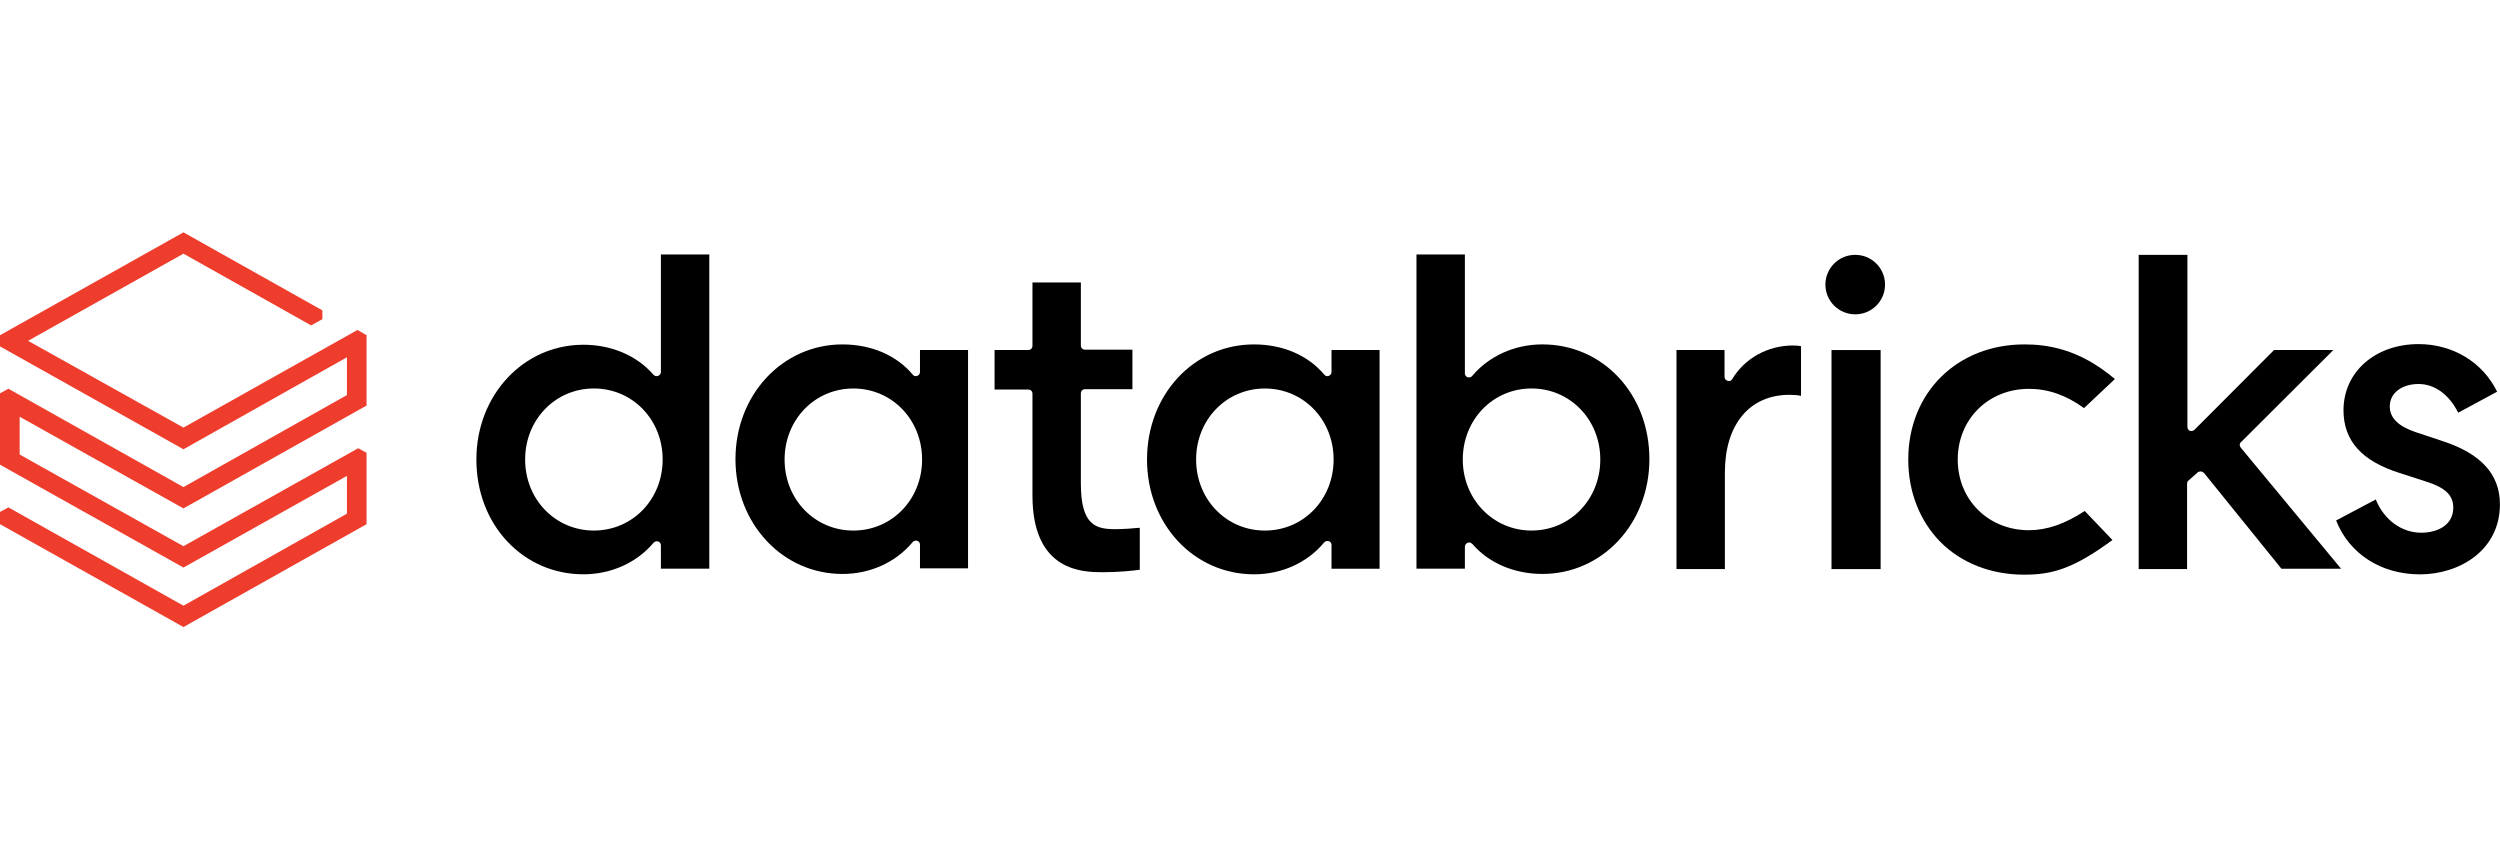 <svg xmlns="http://www.w3.org/2000/svg" fill="none" viewBox="0 0 128 44" height="44" width="128">
<path fill="#EE3D2C" d="M17.763 20.227L9.393 24.939L0.431 19.904L0 20.137V23.792L9.393 29.059L17.763 24.365V26.3L9.393 31.012L0.431 25.978L0 26.21V26.838L9.393 32.105L18.768 26.838V23.183L18.337 22.95L9.393 27.966L1.006 23.272V21.337L9.393 26.031L18.768 20.764V17.163L18.302 16.894L9.393 21.893L1.437 17.45L9.393 12.988L15.931 16.661L16.506 16.339V15.891L9.393 11.896L0 17.163V17.736L9.393 23.003L17.763 18.292V20.227Z"></path>
<path fill="black" d="M36.316 29.117V13.028H33.838V19.048C33.838 19.138 33.784 19.209 33.694 19.245C33.604 19.281 33.514 19.245 33.461 19.192C32.616 18.206 31.305 17.651 29.869 17.651C26.797 17.651 24.391 20.231 24.391 23.527C24.391 25.14 24.947 26.627 25.971 27.72C26.995 28.812 28.378 29.404 29.869 29.404C31.287 29.404 32.599 28.812 33.461 27.791C33.514 27.72 33.622 27.702 33.694 27.72C33.784 27.755 33.838 27.827 33.838 27.917V29.117H36.316ZM30.407 27.164C28.432 27.164 26.887 25.57 26.887 23.527C26.887 21.485 28.432 19.89 30.407 19.89C32.383 19.89 33.928 21.485 33.928 23.527C33.928 25.57 32.383 27.164 30.407 27.164Z"></path>
<path fill="black" d="M49.564 29.118V17.92H47.103V19.049C47.103 19.139 47.05 19.21 46.96 19.246C46.87 19.282 46.78 19.246 46.726 19.175C45.9 18.189 44.607 17.634 43.134 17.634C40.063 17.634 37.656 20.214 37.656 23.51C37.656 26.807 40.063 29.387 43.134 29.387C44.553 29.387 45.864 28.796 46.726 27.756C46.78 27.685 46.888 27.667 46.96 27.685C47.05 27.721 47.103 27.792 47.103 27.882V29.1H49.564V29.118ZM43.691 27.165C41.715 27.165 40.171 25.571 40.171 23.528C40.171 21.486 41.715 19.891 43.691 19.891C45.667 19.891 47.211 21.486 47.211 23.528C47.211 25.571 45.667 27.165 43.691 27.165Z"></path>
<path fill="black" d="M70.634 29.118V17.92H68.174V19.049C68.174 19.139 68.12 19.21 68.03 19.246C67.94 19.282 67.85 19.246 67.796 19.175C66.97 18.189 65.677 17.634 64.204 17.634C61.115 17.634 58.727 20.214 58.727 23.528C58.727 26.843 61.133 29.405 64.204 29.405C65.623 29.405 66.934 28.813 67.796 27.774C67.85 27.703 67.958 27.685 68.03 27.703C68.12 27.738 68.174 27.81 68.174 27.9V29.118H70.634ZM64.761 27.165C62.786 27.165 61.241 25.571 61.241 23.528C61.241 21.486 62.786 19.891 64.761 19.891C66.737 19.891 68.281 21.486 68.281 23.528C68.281 25.571 66.737 27.165 64.761 27.165Z"></path>
<path fill="black" d="M75.146 27.791C75.164 27.791 75.2 27.773 75.218 27.773C75.271 27.773 75.343 27.809 75.379 27.845C76.223 28.83 77.534 29.386 78.971 29.386C82.042 29.386 84.449 26.806 84.449 23.509C84.449 21.897 83.892 20.41 82.869 19.317C81.845 18.224 80.462 17.633 78.971 17.633C77.552 17.633 76.241 18.224 75.379 19.245C75.325 19.317 75.235 19.335 75.146 19.317C75.056 19.281 75.002 19.209 75.002 19.12V13.028H72.523V29.117H75.002V27.988C75.002 27.899 75.056 27.827 75.146 27.791ZM74.894 23.527C74.894 21.485 76.439 19.89 78.414 19.89C80.39 19.89 81.935 21.485 81.935 23.527C81.935 25.57 80.39 27.164 78.414 27.164C76.439 27.164 74.894 25.552 74.894 23.527Z"></path>
<path fill="black" d="M91.619 20.215C91.853 20.215 92.068 20.233 92.212 20.268V17.724C92.122 17.706 91.96 17.689 91.799 17.689C90.506 17.689 89.32 18.351 88.692 19.408C88.638 19.498 88.548 19.534 88.458 19.498C88.368 19.48 88.296 19.39 88.296 19.301V17.921H85.836V29.137H88.314V24.192C88.314 21.738 89.572 20.215 91.619 20.215Z"></path>
<path fill="black" d="M96.288 17.923H93.773V29.138H96.288V17.923Z"></path>
<path fill="black" d="M94.988 13.048C94.143 13.048 93.461 13.729 93.461 14.571C93.461 15.413 94.143 16.094 94.988 16.094C95.832 16.094 96.514 15.413 96.514 14.571C96.514 13.729 95.832 13.048 94.988 13.048Z"></path>
<path fill="black" d="M103.648 17.634C100.2 17.634 97.703 20.106 97.703 23.528C97.703 25.194 98.297 26.681 99.356 27.756C100.434 28.831 101.942 29.423 103.63 29.423C105.031 29.423 106.109 29.154 108.157 27.649L106.738 26.162C105.731 26.825 104.798 27.147 103.882 27.147C101.798 27.147 100.236 25.589 100.236 23.528C100.236 21.468 101.798 19.909 103.882 19.909C104.869 19.909 105.786 20.232 106.702 20.895L108.282 19.407C106.432 17.831 104.762 17.634 103.648 17.634Z"></path>
<path fill="black" d="M112.517 24.192C112.553 24.156 112.607 24.138 112.661 24.138H112.679C112.733 24.138 112.786 24.174 112.841 24.21L116.81 29.119H119.863L114.727 22.92C114.654 22.83 114.654 22.705 114.744 22.633L119.468 17.921H116.432L112.356 22.006C112.302 22.06 112.212 22.078 112.122 22.06C112.05 22.024 111.996 21.952 111.996 21.863V13.048H109.5V29.137H111.979V24.765C111.979 24.711 111.996 24.64 112.05 24.604L112.517 24.192Z"></path>
<path fill="black" d="M123.901 29.407C125.931 29.407 127.996 28.171 127.996 25.824C127.996 24.283 127.027 23.226 125.051 22.581L123.704 22.133C122.788 21.828 122.357 21.398 122.357 20.807C122.357 20.126 122.968 19.661 123.83 19.661C124.656 19.661 125.392 20.198 125.859 21.13L127.853 20.055C127.117 18.55 125.59 17.618 123.83 17.618C121.602 17.618 119.987 19.052 119.987 21.004C119.987 22.563 120.92 23.602 122.841 24.211L124.225 24.659C125.195 24.964 125.608 25.358 125.608 25.985C125.608 26.935 124.728 27.275 123.973 27.275C122.967 27.275 122.07 26.63 121.639 25.573L119.609 26.648C120.274 28.35 121.908 29.407 123.901 29.407Z"></path>
<path fill="black" d="M56.472 29.297C57.262 29.297 57.962 29.225 58.357 29.171V27.021C58.034 27.057 57.459 27.093 57.118 27.093C56.112 27.093 55.34 26.914 55.34 24.746V20.141C55.34 20.016 55.43 19.926 55.556 19.926H57.98V17.902H55.556C55.43 17.902 55.34 17.812 55.34 17.687V14.462H52.862V17.705C52.862 17.83 52.772 17.92 52.646 17.92H50.922V19.944H52.646C52.772 19.944 52.862 20.034 52.862 20.159V25.373C52.862 29.297 55.484 29.297 56.472 29.297Z"></path>
</svg>
